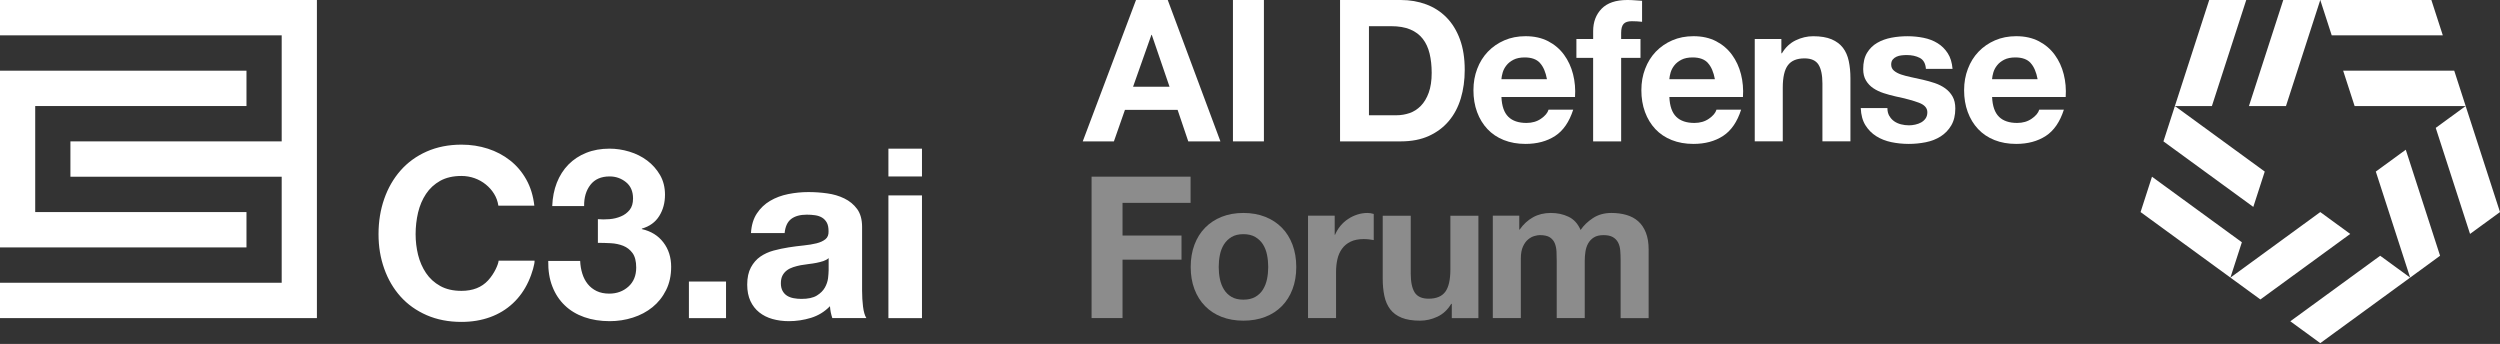 <?xml version="1.0" encoding="utf-8" ?>
<!DOCTYPE svg PUBLIC "-//W3C//DTD SVG 1.1//EN" "http://www.w3.org/Graphics/SVG/1.1/DTD/svg11.dtd">
<svg xmlns="http://www.w3.org/2000/svg" width="1512" height="208" viewBox="0 0 1512 208" fill="none"><rect x="0" y="0" width="1512" height="208" fill="#333333" stroke="none"/><g clip-path="url('#clip0_190_33')"><path d="M720.06 106.882V122.683H678.906V142.438H714.577V157.045H678.906V192.37H660.184V106.864H720.078L720.06 106.882Z" fill="#8C8C8C"/><path d="M722.404 148.014C723.913 143.988 726.06 140.55 728.846 137.718C731.633 134.885 734.969 132.694 738.873 131.127C742.777 129.577 747.143 128.793 752.005 128.793C756.868 128.793 761.251 129.577 765.191 131.127C769.131 132.676 772.485 134.885 775.271 137.718C778.057 140.55 780.205 143.988 781.713 148.014C783.222 152.04 783.985 156.529 783.985 161.481C783.985 166.433 783.222 170.905 781.713 174.895C780.205 178.885 778.057 182.305 775.271 185.138C772.485 187.97 769.131 190.143 765.191 191.657C761.251 193.172 756.85 193.938 752.005 193.938C747.161 193.938 742.777 193.172 738.873 191.657C734.969 190.143 731.633 187.97 728.846 185.138C726.06 182.305 723.913 178.885 722.404 174.895C720.896 170.905 720.133 166.433 720.133 161.481C720.133 156.529 720.896 152.04 722.404 148.014ZM737.791 168.731C738.27 171.083 739.086 173.202 740.24 175.073C741.393 176.943 742.919 178.44 744.836 179.562C746.753 180.684 749.131 181.236 751.988 181.236C754.845 181.236 757.258 180.684 759.211 179.562C761.163 178.44 762.707 176.943 763.86 175.073C765.014 173.202 765.83 171.083 766.309 168.731C766.788 166.38 767.019 163.957 767.019 161.481C767.019 159.005 766.788 156.565 766.309 154.177C765.83 151.79 765.014 149.671 763.86 147.836C762.707 146.001 761.163 144.505 759.211 143.347C757.258 142.189 754.863 141.619 751.988 141.619C749.113 141.619 746.735 142.207 744.836 143.347C742.919 144.505 741.393 146.001 740.24 147.836C739.086 149.671 738.27 151.79 737.791 154.177C737.311 156.565 737.081 159.005 737.081 161.481C737.081 163.957 737.311 166.38 737.791 168.731Z" fill="#8C8C8C"/><path d="M807.229 130.467V141.957H807.46C808.259 140.033 809.323 138.27 810.672 136.631C812.021 134.992 813.582 133.603 815.322 132.445C817.078 131.287 818.942 130.396 820.929 129.755C822.917 129.114 824.993 128.793 827.141 128.793C828.259 128.793 829.483 128.989 830.832 129.399V145.199C830.033 145.039 829.075 144.897 827.975 144.772C826.857 144.647 825.792 144.594 824.745 144.594C821.639 144.594 819.013 145.11 816.866 146.143C814.718 147.177 812.997 148.602 811.684 150.401C810.37 152.2 809.43 154.284 808.88 156.689C808.329 159.076 808.046 161.677 808.046 164.474V192.37H791.098V130.45H807.211L807.229 130.467Z" fill="#8C8C8C"/><path d="M878.041 192.388V183.766H877.686C875.539 187.365 872.752 189.948 869.327 191.551C865.902 193.154 862.406 193.938 858.821 193.938C854.296 193.938 850.569 193.332 847.659 192.139C844.748 190.945 842.477 189.253 840.791 187.044C839.123 184.853 837.951 182.181 837.277 179.028C836.603 175.875 836.266 172.383 836.266 168.553V130.468H853.213V165.436C853.213 170.549 854.012 174.361 855.592 176.872C857.189 179.384 860.01 180.649 864.057 180.649C868.671 180.649 872.007 179.277 874.083 176.516C876.142 173.755 877.189 169.23 877.189 162.924V130.468H894.137V192.388H878.023H878.041Z" fill="#8C8C8C"/><path d="M918.855 130.467V138.858H919.086C921.304 135.669 924.001 133.193 927.143 131.429C930.284 129.666 933.886 128.793 937.932 128.793C941.979 128.793 945.386 129.559 948.616 131.073C951.846 132.587 954.277 135.259 955.945 139.089C957.773 136.382 960.258 133.977 963.399 131.91C966.54 129.844 970.266 128.793 974.561 128.793C977.826 128.793 980.843 129.185 983.63 129.986C986.416 130.788 988.794 132.071 990.781 133.816C992.769 135.58 994.313 137.878 995.431 140.71C996.549 143.543 997.099 146.963 997.099 150.953V192.388H980.151V157.295C980.151 155.228 980.063 153.269 979.921 151.434C979.761 149.599 979.317 147.996 978.607 146.642C977.898 145.288 976.833 144.202 975.448 143.4C974.064 142.599 972.165 142.207 969.787 142.207C967.409 142.207 965.475 142.67 964.002 143.578C962.529 144.505 961.376 145.698 960.541 147.177C959.707 148.655 959.157 150.33 958.873 152.2C958.589 154.071 958.447 155.977 958.447 157.883V192.37H941.5V157.633C941.5 155.798 941.464 153.982 941.375 152.182C941.287 150.383 940.949 148.726 940.364 147.212C939.76 145.698 938.767 144.487 937.382 143.56C935.998 142.652 933.939 142.189 931.242 142.189C930.443 142.189 929.396 142.367 928.083 142.723C926.77 143.08 925.492 143.756 924.268 144.754C923.025 145.752 921.978 147.194 921.109 149.065C920.239 150.935 919.796 153.394 919.796 156.422V192.352H902.848V130.432H918.837L918.855 130.467Z" fill="#8C8C8C"/><path d="M1491.24 64.129L1484.32 42.753H1417.14L1424.07 64.129H1491.24Z" fill="white"/><path d="M1477.41 21.376L1470.49 0H1403.3L1410.22 21.376H1477.41Z" fill="white"/><path d="M1403.3 0H1380.92L1360.16 64.129H1382.56L1403.3 0Z" fill="white"/><path d="M1358.53 0H1336.13L1315.37 64.129H1337.76L1358.53 0Z" fill="white"/><path d="M1315.37 64.129L1308.45 85.505L1362.8 125.141L1369.72 103.764L1315.37 64.129Z" fill="white"/><path d="M1301.52 106.882L1294.62 128.258L1348.96 167.894L1355.88 146.517L1301.52 106.882Z" fill="white"/><path d="M1348.96 167.894L1367.08 181.112L1421.42 141.477L1403.3 128.259L1348.96 167.894Z" fill="white"/><path d="M1385.18 194.311L1403.3 207.529L1457.66 167.894L1439.54 154.676L1385.18 194.311Z" fill="white"/><path d="M1457.66 167.894L1475.76 154.676L1455.01 90.547L1436.89 103.765L1457.66 167.894Z" fill="white"/><path d="M1493.88 141.476L1512 128.258L1491.23 64.129L1473.13 77.347L1493.88 141.476Z" fill="white"/><path d="M706.255 0L738.11 85.506H718.66L712.218 66.463H680.363L673.691 85.506H654.844L687.054 0H706.255ZM707.338 52.461L696.601 21.091H696.37L685.279 52.461H707.356H707.338Z" fill="white"/><path d="M764.41 0V85.506H745.688V0H764.41Z" fill="white"/><path d="M847.214 0C852.698 0 857.809 0.873 862.547 2.636C867.285 4.4 871.367 7.036 874.827 10.546C878.288 14.055 880.985 18.455 882.938 23.71C884.89 28.983 885.866 35.164 885.866 42.272C885.866 48.507 885.067 54.243 883.488 59.516C881.89 64.788 879.495 69.331 876.265 73.161C873.053 76.991 869.024 80.001 864.215 82.21C859.406 84.401 853.727 85.506 847.214 85.506H810.461V0H847.214ZM844.641 69.705C847.338 69.705 849.965 69.26 852.52 68.387C855.058 67.514 857.329 66.053 859.317 64.022C861.305 61.992 862.902 59.337 864.091 56.06C865.28 52.782 865.883 48.792 865.883 44.089C865.883 39.778 865.457 35.895 864.623 32.421C863.789 28.947 862.423 25.972 860.506 23.496C858.589 21.02 856.069 19.132 852.928 17.814C849.787 16.495 845.901 15.836 841.304 15.836H827.941V69.723H844.641V69.705Z" fill="white"/><path d="M953.408 34.968V23.585H963.542V18.793C963.542 13.289 965.245 8.782 968.67 5.255C972.095 1.764 977.26 0 984.181 0C985.689 0 987.198 0.053 988.706 0.178C990.215 0.303 991.688 0.392 993.125 0.481V13.182C991.137 12.951 989.061 12.826 986.914 12.826C984.607 12.826 982.956 13.36 981.963 14.447C980.969 15.534 980.472 17.333 980.472 19.898V23.603H992.167V34.986H980.472V85.523H963.524V34.986H953.391L953.408 34.968Z" fill="white"/><path d="M1077.37 23.586V32.207H1077.72C1079.87 28.609 1082.66 26.008 1086.08 24.369C1089.51 22.731 1093 21.911 1096.59 21.911C1101.11 21.911 1104.84 22.535 1107.75 23.764C1110.66 25.011 1112.93 26.721 1114.62 28.912C1116.29 31.103 1117.46 33.775 1118.13 36.928C1118.81 40.081 1119.14 43.573 1119.14 47.403V85.488H1102.2V50.52C1102.2 45.407 1101.4 41.595 1099.82 39.084C1098.22 36.572 1095.4 35.307 1091.35 35.307C1086.74 35.307 1083.4 36.679 1081.33 39.44C1079.25 42.201 1078.22 46.726 1078.22 53.032V85.488H1061.27V23.586H1077.39H1077.37Z" fill="white"/><path d="M1142.68 70.115C1143.44 71.433 1144.4 72.502 1145.6 73.339C1146.81 74.177 1148.18 74.8 1149.72 75.192C1151.26 75.584 1152.88 75.797 1154.55 75.797C1155.74 75.797 1157 75.655 1158.31 75.37C1159.62 75.085 1160.81 74.657 1161.9 74.052C1162.98 73.446 1163.86 72.662 1164.57 71.665C1165.28 70.667 1165.66 69.402 1165.66 67.888C1165.66 65.341 1163.97 63.417 1160.58 62.134C1157.19 60.852 1152.49 59.587 1146.44 58.304C1143.97 57.752 1141.56 57.093 1139.22 56.327C1136.87 55.561 1134.78 54.564 1132.95 53.334C1131.12 52.105 1129.65 50.538 1128.53 48.667C1127.41 46.797 1126.86 44.499 1126.86 41.773C1126.86 37.783 1127.64 34.505 1129.19 31.958C1130.73 29.411 1132.79 27.38 1135.33 25.919C1137.87 24.441 1140.74 23.407 1143.92 22.802C1147.09 22.196 1150.36 21.911 1153.7 21.911C1157.03 21.911 1160.28 22.232 1163.42 22.873C1166.56 23.514 1169.37 24.583 1171.83 26.115C1174.3 27.629 1176.34 29.642 1177.97 32.154C1179.61 34.666 1180.58 37.837 1180.9 41.666H1164.79C1164.56 38.389 1163.31 36.18 1161.1 35.022C1158.86 33.864 1156.25 33.294 1153.22 33.294C1152.26 33.294 1151.23 33.347 1150.11 33.472C1148.99 33.597 1147.98 33.846 1147.08 34.256C1146.15 34.648 1145.39 35.236 1144.75 35.984C1144.11 36.75 1143.79 37.765 1143.79 39.03C1143.79 40.544 1144.34 41.791 1145.46 42.735C1146.58 43.697 1148.04 44.463 1149.81 45.069C1151.6 45.675 1153.64 46.209 1155.95 46.69C1158.26 47.171 1160.6 47.688 1163 48.24C1165.46 48.792 1167.86 49.487 1170.22 50.27C1172.56 51.072 1174.65 52.123 1176.48 53.441C1178.31 54.76 1179.78 56.398 1180.9 58.358C1182.02 60.317 1182.57 62.722 1182.57 65.608C1182.57 69.687 1181.75 73.09 1180.12 75.851C1178.49 78.612 1176.36 80.821 1173.73 82.496C1171.11 84.17 1168.11 85.346 1164.72 86.023C1161.33 86.7 1157.9 87.038 1154.39 87.038C1150.87 87.038 1147.31 86.682 1143.88 85.969C1140.46 85.257 1137.42 84.045 1134.76 82.371C1132.1 80.696 1129.92 78.487 1128.19 75.726C1126.49 72.965 1125.55 69.527 1125.39 65.359H1141.5C1141.5 67.194 1141.88 68.779 1142.64 70.097L1142.68 70.115Z" fill="white"/><path d="M1209 70.649C1211.53 73.125 1215.21 74.354 1219.96 74.354C1223.39 74.354 1226.33 73.499 1228.8 71.771C1231.27 70.061 1232.78 68.244 1233.33 66.32H1248.23C1245.85 73.748 1242.18 79.057 1237.27 82.245C1232.33 85.434 1226.37 87.037 1219.38 87.037C1214.53 87.037 1210.15 86.253 1206.26 84.704C1202.36 83.154 1199.06 80.927 1196.36 78.059C1193.66 75.191 1191.57 71.753 1190.1 67.763C1188.62 63.773 1187.89 59.373 1187.89 54.581C1187.89 49.789 1188.66 45.638 1190.17 41.648C1191.67 37.658 1193.82 34.202 1196.61 31.28C1199.39 28.377 1202.71 26.079 1206.56 24.404C1210.41 22.73 1214.69 21.893 1219.39 21.893C1224.65 21.893 1229.21 22.908 1233.11 24.939C1237 26.97 1240.21 29.713 1242.71 33.151C1245.22 36.589 1247.03 40.49 1248.14 44.89C1249.26 49.29 1249.65 53.868 1249.33 58.66H1204.82C1205.06 64.165 1206.46 68.155 1209 70.631V70.649ZM1228.13 38.085C1226.1 35.858 1223.01 34.736 1218.88 34.736C1216.18 34.736 1213.93 35.199 1212.14 36.108C1210.34 37.034 1208.91 38.157 1207.84 39.528C1206.76 40.882 1206.01 42.325 1205.57 43.839C1205.13 45.353 1204.88 46.707 1204.79 47.918H1232.35C1231.55 43.608 1230.15 40.33 1228.11 38.103L1228.13 38.085Z" fill="white"/><path d="M1013.8 70.649C1016.34 73.125 1020.01 74.354 1024.77 74.354C1028.19 74.354 1031.14 73.499 1033.6 71.771C1036.07 70.061 1037.58 68.244 1038.13 66.32H1053.04C1050.66 73.748 1046.99 79.057 1042.07 82.245C1037.14 85.434 1031.17 87.037 1024.18 87.037C1019.34 87.037 1014.95 86.253 1011.07 84.704C1007.16 83.154 1003.86 80.927 1001.16 78.059C998.467 75.191 996.373 71.753 994.9 67.763C993.427 63.773 992.699 59.373 992.699 54.581C992.699 49.789 993.462 45.638 994.971 41.648C996.479 37.658 998.626 34.202 1001.41 31.28C1004.2 28.377 1007.52 26.079 1011.37 24.404C1015.22 22.73 1019.5 21.893 1024.2 21.893C1029.45 21.893 1034.01 22.908 1037.92 24.939C1041.8 26.97 1045.02 29.713 1047.52 33.151C1050.02 36.589 1051.83 40.49 1052.95 44.89C1054.07 49.29 1054.46 53.868 1054.14 58.66H1009.63C1009.86 64.165 1011.26 68.155 1013.8 70.631V70.649ZM1032.95 38.085C1030.93 35.858 1027.84 34.736 1023.7 34.736C1021 34.736 1018.75 35.199 1016.96 36.108C1015.17 37.034 1013.73 38.157 1012.66 39.528C1011.58 40.882 1010.84 42.325 1010.39 43.839C1009.95 45.353 1009.7 46.707 1009.61 47.918H1037.17C1036.37 43.608 1034.97 40.33 1032.93 38.103L1032.95 38.085Z" fill="white"/><path d="M912.237 70.649C914.775 73.125 918.449 74.354 923.205 74.354C926.63 74.354 929.576 73.499 932.042 71.771C934.509 70.061 936.018 68.244 936.568 66.32H951.475C949.097 73.748 945.423 79.057 940.507 82.245C935.574 85.434 929.611 87.037 922.619 87.037C917.774 87.037 913.391 86.253 909.504 84.704C905.6 83.154 902.299 80.927 899.602 78.059C896.904 75.191 894.81 71.753 893.337 67.763C891.864 63.773 891.137 59.373 891.137 54.581C891.137 49.789 891.9 45.638 893.408 41.648C894.917 37.658 897.064 34.202 899.85 31.28C902.636 28.377 905.955 26.079 909.806 24.404C913.657 22.73 917.934 21.893 922.637 21.893C927.89 21.893 932.451 22.908 936.355 24.939C940.241 26.97 943.453 29.713 945.956 33.151C948.458 36.589 950.268 40.49 951.386 44.89C952.504 49.29 952.895 53.868 952.575 58.66H908.067C908.298 64.165 909.7 68.155 912.237 70.631V70.649ZM931.386 38.085C929.363 35.858 926.275 34.736 922.14 34.736C919.442 34.736 917.189 35.199 915.396 36.108C913.604 37.034 912.166 38.157 911.102 39.528C910.019 40.882 909.274 42.325 908.83 43.839C908.386 45.353 908.138 46.707 908.049 47.918H935.609C934.811 43.608 933.409 40.33 931.368 38.103L931.386 38.085Z" fill="white"/><path d="M149.07 149.635V128.259H21.296V64.129H149.07V42.753H0V149.635H149.07Z" fill="white"/><path d="M191.662 0H0V21.376H170.366V85.506H42.592V106.882H170.366V171.011H0V192.388H170.366H191.662V0Z" fill="white"/><path d="M537.31 192.388H557.612V118.194H537.31V192.388ZM557.612 89.924H537.31V106.722H557.612V89.924ZM501.143 163.69C501.143 164.83 501.019 166.362 500.806 168.286C500.557 170.192 499.918 172.081 498.871 173.951C497.807 175.821 496.209 177.407 494.009 178.761C491.808 180.115 488.72 180.774 484.71 180.774C483.095 180.774 481.515 180.631 479.989 180.346C478.463 180.061 477.132 179.562 475.996 178.85C474.843 178.119 473.955 177.14 473.281 175.911C472.607 174.664 472.269 173.132 472.269 171.315C472.269 169.498 472.607 167.823 473.281 166.576C473.955 165.329 474.825 164.314 475.925 163.494C477.025 162.675 478.321 162.034 479.794 161.553C481.267 161.072 482.775 160.698 484.284 160.395C485.899 160.11 487.531 159.878 489.146 159.682C490.779 159.504 492.323 159.255 493.796 158.97C495.269 158.685 496.653 158.311 497.949 157.901C499.226 157.473 500.309 156.868 501.161 156.102V163.708L501.143 163.69ZM474.541 141.014C474.914 137.005 476.262 134.137 478.534 132.41C480.823 130.682 483.964 129.827 487.957 129.827C489.767 129.827 491.471 129.951 493.033 130.183C494.612 130.414 495.979 130.895 497.185 131.608C498.357 132.32 499.333 133.336 500.043 134.618C500.77 135.919 501.107 137.665 501.107 139.856C501.196 141.958 500.593 143.561 499.262 144.648C497.913 145.752 496.103 146.589 493.831 147.159C491.542 147.729 488.916 148.157 485.97 148.46C483.006 148.745 480.007 149.137 476.954 149.618C473.902 150.098 470.885 150.74 467.868 151.541C464.869 152.361 462.189 153.59 459.865 155.193C457.522 156.814 455.623 159.005 454.15 161.731C452.677 164.456 451.914 167.93 451.914 172.134C451.914 175.946 452.571 179.259 453.849 182.038C455.144 184.8 456.919 187.115 459.208 188.932C461.497 190.749 464.177 192.085 467.212 192.94C470.264 193.795 473.565 194.241 477.079 194.241C481.657 194.241 486.129 193.564 490.513 192.228C494.896 190.874 498.712 188.54 501.959 185.191C502.048 186.421 502.225 187.65 502.438 188.843C502.687 190.037 502.989 191.212 503.379 192.353H523.965C523.007 190.821 522.35 188.54 521.96 185.459C521.587 182.395 521.392 179.188 521.392 175.857V137.255C521.392 132.748 520.38 129.132 518.392 126.406C516.387 123.681 513.814 121.561 510.673 120.029C507.532 118.497 504.053 117.464 500.238 116.947C496.422 116.413 492.66 116.163 488.933 116.163C484.834 116.163 480.752 116.573 476.724 117.375C472.678 118.194 469.022 119.548 465.774 121.472C462.527 123.378 459.865 125.925 457.771 129.078C455.676 132.231 454.47 136.204 454.186 140.978H474.488L474.541 141.014ZM416.652 192.388H439.101V170.281H416.652V192.388ZM361.602 132.534V146.874C364.087 146.874 366.678 146.945 369.393 147.088C372.108 147.23 374.611 147.765 376.9 148.656C379.189 149.582 381.07 151.025 382.543 153.038C384.016 155.051 384.779 157.972 384.779 161.802C384.779 166.683 383.2 170.531 380.059 173.345C376.918 176.16 373.049 177.585 368.47 177.585C365.524 177.585 362.969 177.051 360.822 176.017C358.674 174.966 356.882 173.559 355.462 171.778C354.042 170.014 352.924 167.894 352.179 165.472C351.416 163.031 350.99 160.466 350.883 157.794H331.575C331.487 163.637 332.303 168.803 334.078 173.292C335.834 177.799 338.337 181.593 341.584 184.693C344.814 187.81 348.754 190.179 353.368 191.8C358 193.421 363.111 194.241 368.736 194.241C373.599 194.241 378.266 193.528 382.756 192.085C387.246 190.66 391.186 188.558 394.629 185.779C398.054 183 400.804 179.562 402.845 175.447C404.904 171.332 405.915 166.647 405.915 161.375C405.915 155.639 404.354 150.704 401.195 146.589C398.054 142.474 393.706 139.802 388.187 138.555V138.27C392.854 136.934 396.368 134.387 398.693 130.664C401.035 126.941 402.189 122.63 402.189 117.749C402.189 113.26 401.177 109.287 399.189 105.849C397.184 102.411 394.593 99.49 391.399 97.085C388.204 94.698 384.602 92.899 380.609 91.705C376.616 90.494 372.605 89.906 368.594 89.906C363.466 89.906 358.781 90.743 354.593 92.418C350.387 94.092 346.802 96.462 343.785 99.525C340.786 102.589 338.461 106.241 336.775 110.499C335.107 114.756 334.184 119.477 333.989 124.643H353.279C353.191 119.477 354.451 115.184 357.077 111.799C359.704 108.397 363.59 106.704 368.719 106.704C372.445 106.704 375.729 107.862 378.586 110.16C381.443 112.458 382.863 115.754 382.863 120.065C382.863 122.933 382.188 125.231 380.804 126.959C379.42 128.669 377.663 130.005 375.498 130.895C373.351 131.804 371.043 132.356 368.559 132.552C366.074 132.748 363.75 132.748 361.549 132.552M301.424 124.376H323.164C322.489 118.444 320.874 113.171 318.301 108.575C315.728 103.979 312.462 100.131 308.505 97.031C304.547 93.914 300.075 91.545 295.071 89.924C290.066 88.303 284.742 87.483 279.117 87.483C271.291 87.483 264.281 88.891 258.034 91.652C251.787 94.431 246.534 98.243 242.24 103.142C237.945 108.023 234.662 113.741 232.373 120.296C230.083 126.852 228.93 133.941 228.93 141.601C228.93 149.261 230.083 156.03 232.373 162.479C234.662 168.945 237.945 174.557 242.24 179.349C246.534 184.14 251.805 187.881 258.034 190.607C264.281 193.332 271.308 194.686 279.117 194.686C285.399 194.686 291.167 193.724 296.42 191.818C301.673 189.912 306.233 187.133 310.138 183.499C314.06 179.865 317.201 175.465 319.579 170.299C321.974 165.133 323.447 159.344 323.305 157.651H301.566C301.406 159.825 299.064 165.383 295.195 169.587C291.326 173.791 285.967 175.911 279.099 175.911C274.041 175.911 269.764 174.931 266.233 172.953C262.701 170.994 259.844 168.375 257.661 165.133C255.461 161.873 253.881 158.222 252.852 154.142C251.858 150.081 251.361 145.894 251.361 141.584C251.361 137.273 251.858 132.73 252.852 128.526C253.863 124.322 255.461 120.563 257.661 117.268C259.844 113.972 262.719 111.336 266.233 109.359C269.764 107.399 274.059 106.419 279.099 106.419C281.85 106.419 284.512 106.882 287.032 107.773C289.552 108.682 291.823 109.946 293.829 111.585C295.834 113.206 297.502 115.095 298.833 117.25C300.164 119.406 301.016 121.757 301.406 124.358" fill="white"/></g><defs><clipPath id="clip0_190_33"><rect width="1512" height="207.529" fill="white"/></clipPath></defs></svg>